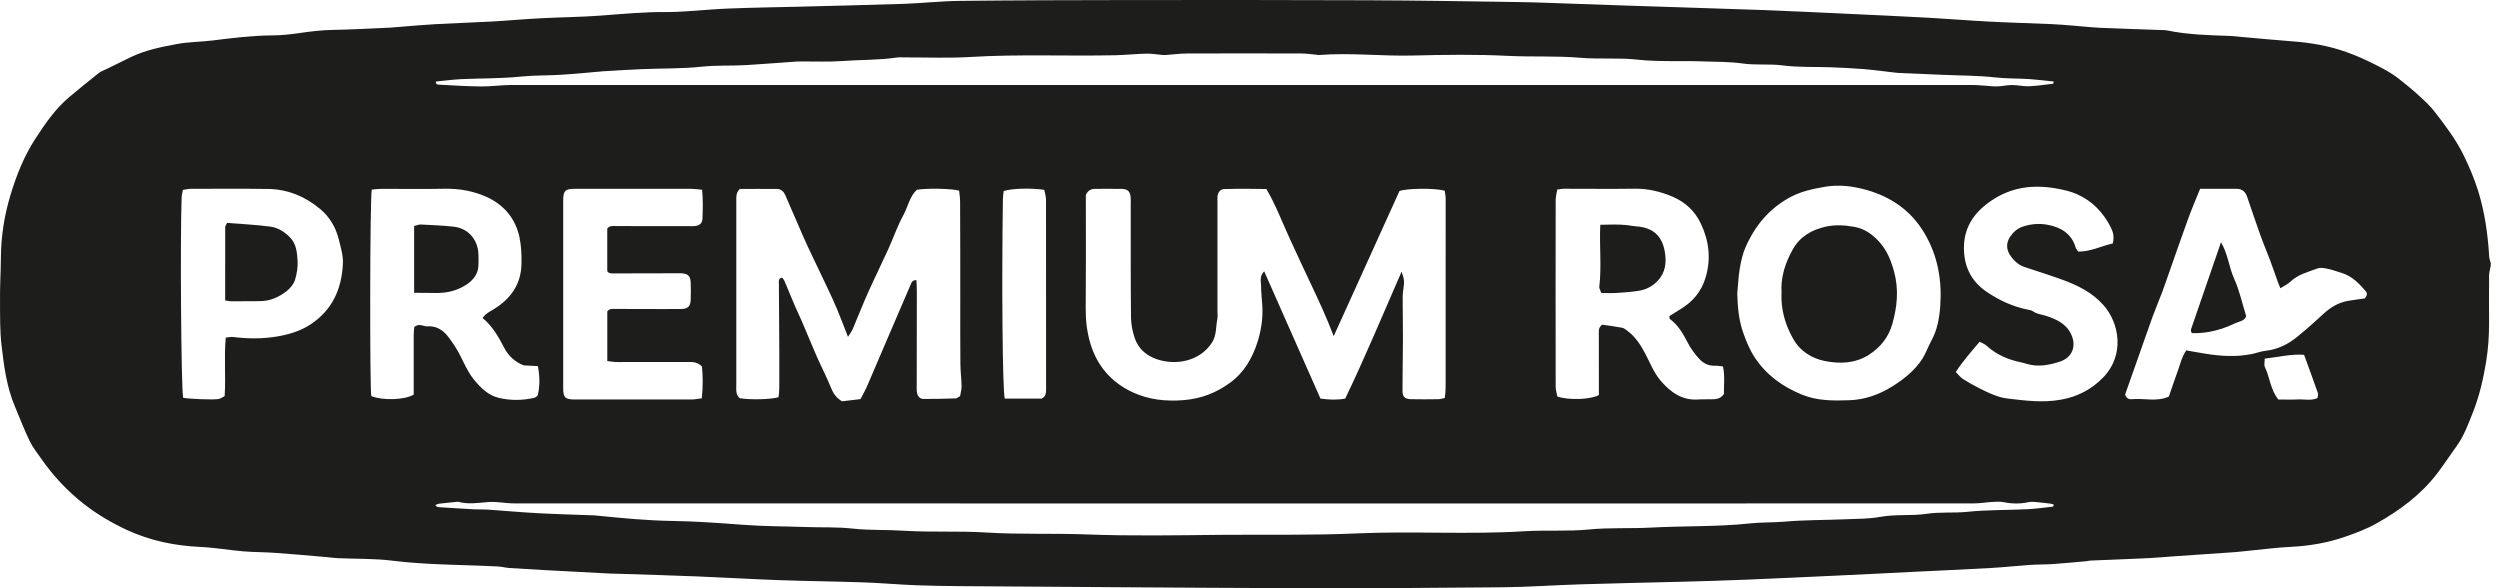 <svg width="136" height="32" viewBox="0 0 136 32" fill="none" xmlns="http://www.w3.org/2000/svg">
<path d="M135.497 14.343V14.451C135.464 14.636 135.406 14.821 135.406 15.006C135.396 15.863 135.404 16.717 135.406 17.571C135.406 18.283 135.359 18.985 135.243 19.693C135.088 20.629 134.879 21.541 134.531 22.419C134.277 23.056 134.047 23.708 133.638 24.27C133.285 24.758 132.956 25.264 132.592 25.744C131.706 26.908 130.555 27.756 129.294 28.468C128.752 28.774 128.175 28.991 127.59 29.194C126.624 29.529 125.639 29.699 124.619 29.749C123.892 29.783 123.169 29.88 122.444 29.949C122.145 29.977 121.846 30.018 121.544 30.039C120.464 30.117 119.382 30.188 118.3 30.261C117.822 30.295 117.345 30.34 116.867 30.364C115.817 30.414 114.767 30.45 113.719 30.495C113.648 30.497 113.577 30.519 113.509 30.528C112.906 30.581 112.306 30.642 111.706 30.683C111.28 30.713 110.849 30.702 110.425 30.732C109.735 30.779 109.044 30.855 108.351 30.896C106.895 30.977 105.44 31.042 103.982 31.113C102.596 31.182 101.211 31.255 99.825 31.317C98.224 31.39 96.626 31.468 95.027 31.533C93.87 31.58 92.717 31.614 91.559 31.645C89.709 31.694 87.856 31.728 86.006 31.787C84.584 31.829 83.162 31.933 81.74 31.948C78.018 31.985 74.293 32.008 70.571 31.997C64.463 31.978 58.353 31.924 52.245 31.886C51.443 31.879 50.642 31.87 49.842 31.838C48.902 31.802 47.959 31.718 47.019 31.683C45.453 31.629 43.886 31.614 42.322 31.558C40.866 31.505 39.409 31.416 37.951 31.358C36.548 31.3 35.141 31.264 33.736 31.216C33.559 31.21 33.381 31.212 33.202 31.203C32.013 31.141 30.823 31.078 29.631 31.014C28.994 30.977 28.353 30.943 27.716 30.9C27.503 30.885 27.294 30.827 27.084 30.816C25.166 30.717 23.245 30.738 21.332 30.5C20.364 30.379 19.377 30.409 18.4 30.366C18.17 30.355 17.942 30.321 17.714 30.302C16.81 30.224 15.909 30.14 15.005 30.078C14.42 30.035 13.83 30.041 13.245 29.994C12.466 29.929 11.692 29.79 10.913 29.755C9.514 29.691 8.176 29.419 6.9 28.828C6.063 28.438 5.282 27.98 4.555 27.41C3.662 26.712 2.905 25.897 2.257 24.974C2.034 24.655 1.786 24.345 1.616 23.997C1.317 23.379 1.074 22.736 0.807 22.103C0.366 21.059 0.22 19.945 0.089 18.836C-0.014 17.991 0.007 17.13 0.001 16.276C-0.006 15.529 0.044 14.78 0.048 14.033C0.054 12.871 0.231 11.737 0.566 10.623C0.889 9.551 1.296 8.518 1.903 7.578C2.443 6.743 3.008 5.919 3.779 5.271C4.282 4.845 4.796 4.438 5.308 4.023C5.364 3.978 5.42 3.93 5.483 3.9C6.04 3.65 6.578 3.36 7.131 3.1C7.948 2.714 8.813 2.544 9.682 2.385C10.291 2.278 10.919 2.278 11.537 2.204C12.63 2.069 13.723 1.933 14.829 1.925C15.308 1.923 15.788 1.871 16.262 1.802C16.879 1.712 17.492 1.636 18.118 1.626C19.168 1.608 20.218 1.548 21.266 1.501C21.32 1.501 21.371 1.492 21.425 1.488C22.167 1.43 22.912 1.359 23.656 1.316C24.669 1.258 25.685 1.23 26.696 1.174C27.6 1.124 28.503 1.04 29.407 0.993C30.491 0.935 31.578 0.931 32.662 0.849C33.869 0.758 35.07 0.644 36.283 0.655C36.621 0.657 36.959 0.64 37.297 0.618C38.078 0.569 38.856 0.494 39.637 0.464C40.9 0.414 42.165 0.395 43.428 0.365C45.334 0.313 47.236 0.274 49.141 0.21C50.171 0.175 51.197 0.059 52.23 0.048C55.276 0.014 58.323 0.007 61.367 0.003C65.696 -0.001 70.027 -0.003 74.354 0.014C77.131 0.025 79.909 0.072 82.686 0.113C83.683 0.128 84.679 0.175 85.675 0.207C86.725 0.244 87.775 0.283 88.822 0.315C91.133 0.393 93.446 0.459 95.757 0.541C97.357 0.599 98.956 0.679 100.554 0.752C101.994 0.819 103.433 0.885 104.872 0.963C106.008 1.025 107.142 1.12 108.278 1.178C109.38 1.236 110.484 1.262 111.587 1.311C111.996 1.326 112.401 1.365 112.809 1.397C113.287 1.434 113.762 1.49 114.242 1.512C115.382 1.561 116.521 1.595 117.657 1.636C117.728 1.638 117.801 1.636 117.87 1.651C118.991 1.886 120.129 1.916 121.267 1.953C121.497 1.961 121.727 1.989 121.957 2.011C122.878 2.09 123.797 2.183 124.718 2.25C125.714 2.323 126.691 2.493 127.633 2.828C128.164 3.016 128.679 3.244 129.182 3.5C129.64 3.73 130.088 3.963 130.488 4.279C130.85 4.565 131.213 4.856 131.553 5.168C131.88 5.467 132.214 5.77 132.48 6.121C133.029 6.837 133.573 7.552 133.984 8.37C134.311 9.024 134.595 9.693 134.81 10.382C135.168 11.535 135.34 12.736 135.411 13.945C135.417 14.079 135.473 14.208 135.505 14.337M71.834 21.683C72.327 21.75 72.744 21.763 73.181 21.683C74.268 19.422 75.223 17.115 76.245 14.782C76.391 15.172 76.402 15.316 76.35 15.673C76.327 15.83 76.305 15.989 76.305 16.146C76.305 16.906 76.32 17.666 76.32 18.427C76.318 19.37 76.294 20.313 76.296 21.255C76.296 21.587 76.426 21.707 76.753 21.716C77.25 21.729 77.749 21.722 78.248 21.716C78.349 21.716 78.45 21.679 78.596 21.649C78.614 21.468 78.642 21.296 78.642 21.124C78.646 17.687 78.646 14.249 78.644 10.81C78.644 10.657 78.607 10.504 78.592 10.373C78.05 10.222 76.514 10.242 76.131 10.392C74.958 12.975 73.788 15.561 72.553 18.288C72.174 17.287 71.77 16.418 71.361 15.553C70.952 14.692 70.552 13.825 70.152 12.957C69.745 12.075 69.41 11.163 68.891 10.283C68.125 10.265 67.361 10.263 66.602 10.285C66.389 10.291 66.258 10.455 66.232 10.674C66.219 10.78 66.23 10.887 66.23 10.995V16.928C66.23 17.07 66.251 17.218 66.223 17.354C66.137 17.782 66.187 18.242 65.933 18.636C65.268 19.667 63.945 19.899 62.904 19.532C62.327 19.327 61.92 18.948 61.727 18.387C61.602 18.025 61.531 17.627 61.526 17.244C61.505 15.195 61.514 13.147 61.511 11.098C61.511 10.991 61.518 10.885 61.511 10.778C61.492 10.429 61.365 10.285 61.027 10.276C60.548 10.263 60.066 10.276 59.586 10.274C59.375 10.274 59.201 10.334 59.07 10.601V11.068C59.07 12.973 59.08 14.877 59.063 16.786C59.057 17.433 59.132 18.066 59.315 18.679C59.678 19.904 60.462 20.801 61.606 21.335C62.484 21.744 63.426 21.849 64.407 21.765C65.345 21.686 66.15 21.376 66.905 20.829C67.693 20.257 68.14 19.46 68.418 18.576C68.609 17.954 68.713 17.296 68.669 16.631C68.648 16.278 68.607 15.923 68.603 15.57C68.599 15.318 68.502 15.04 68.771 14.759C69.801 17.087 70.812 19.374 71.837 21.69M23.669 27.476C23.747 27.534 23.785 27.584 23.824 27.586C24.478 27.631 25.132 27.672 25.788 27.706C26.018 27.719 26.251 27.706 26.483 27.719C27.419 27.784 28.355 27.87 29.291 27.919C30.283 27.973 31.277 27.997 32.271 28.034C32.307 28.034 32.342 28.036 32.378 28.04C33.099 28.107 33.82 28.186 34.543 28.24C35.214 28.29 35.889 28.328 36.563 28.339C37.858 28.358 39.147 28.453 40.438 28.55C41.572 28.636 42.712 28.63 43.848 28.671C44.7 28.701 45.547 28.66 46.402 28.757C47.316 28.856 48.243 28.81 49.166 28.871C50.655 28.965 52.15 28.875 53.644 28.968C55.468 29.082 57.303 29.004 59.134 29.073C61.572 29.166 64.014 29.118 66.453 29.095C68.908 29.073 71.361 29.127 73.816 29.017C76.854 28.884 79.9 29.088 82.942 28.899C84.113 28.828 85.283 28.918 86.458 28.802C87.568 28.694 88.693 28.761 89.812 28.701C91.602 28.604 93.399 28.664 95.184 28.475C95.817 28.406 96.458 28.432 97.097 28.376C98.205 28.281 99.322 28.294 100.436 28.247C101.056 28.223 101.684 28.227 102.291 28.117C103.136 27.963 103.988 28.077 104.836 27.948C105.548 27.84 106.284 27.92 107.011 27.844C108.104 27.73 109.21 27.754 110.311 27.7C110.77 27.676 111.224 27.612 111.68 27.562C111.697 27.56 111.708 27.506 111.731 27.455C111.667 27.433 111.604 27.405 111.54 27.397C111.241 27.36 110.942 27.328 110.643 27.302C110.539 27.293 110.428 27.3 110.327 27.321C109.885 27.416 109.449 27.41 109.008 27.319C108.803 27.278 108.582 27.296 108.371 27.306C108.052 27.323 107.736 27.382 107.418 27.384C98.459 27.388 89.498 27.39 80.539 27.39C63.011 27.39 45.481 27.39 27.953 27.384C27.494 27.384 27.032 27.276 26.576 27.311C26.027 27.351 25.487 27.45 24.941 27.3C24.891 27.287 24.833 27.3 24.781 27.306C24.482 27.336 24.183 27.364 23.884 27.401C23.824 27.407 23.768 27.444 23.669 27.481M23.714 4.436V4.539C23.759 4.563 23.802 4.602 23.848 4.604C24.62 4.643 25.392 4.698 26.165 4.703C26.729 4.707 27.297 4.623 27.862 4.623C54.33 4.619 80.797 4.619 107.267 4.623C107.674 4.623 108.078 4.677 108.485 4.701C108.59 4.705 108.698 4.698 108.803 4.69C109.031 4.668 109.259 4.623 109.487 4.625C109.786 4.632 110.088 4.703 110.385 4.692C110.821 4.673 111.258 4.606 111.695 4.554C111.703 4.554 111.706 4.496 111.716 4.434C111.28 4.389 110.843 4.333 110.406 4.303C109.786 4.262 109.169 4.283 108.547 4.212C107.596 4.105 106.635 4.113 105.677 4.07C104.862 4.036 104.046 3.999 103.231 3.965C103.194 3.965 103.16 3.958 103.123 3.954C102.547 3.887 101.968 3.808 101.387 3.758C100.787 3.709 100.184 3.685 99.58 3.659C98.713 3.627 97.844 3.672 96.974 3.558C96.258 3.463 95.526 3.558 94.795 3.453C94.096 3.354 93.379 3.366 92.671 3.341C91.464 3.295 90.257 3.375 89.048 3.242C88.026 3.13 86.996 3.231 85.963 3.143C84.655 3.031 83.336 3.104 82.022 3.039C80.316 2.953 78.603 2.977 76.892 3.02C75.173 3.065 73.454 2.856 71.735 2.994C71.699 2.996 71.666 2.983 71.63 2.979C71.348 2.953 71.068 2.91 70.787 2.91C68.719 2.904 66.653 2.902 64.588 2.91C64.201 2.91 63.811 2.966 63.424 2.992C63.355 2.998 63.282 2.992 63.213 2.988C62.931 2.964 62.65 2.91 62.37 2.919C61.804 2.93 61.238 2.992 60.672 3.005C58.039 3.063 55.406 2.94 52.774 3.1C51.585 3.171 50.388 3.119 49.194 3.123C49.052 3.123 48.908 3.11 48.768 3.132C47.768 3.278 46.752 3.248 45.748 3.323C45.057 3.373 44.358 3.338 43.665 3.343C43.557 3.343 43.452 3.341 43.344 3.347C42.426 3.412 41.507 3.487 40.588 3.541C39.775 3.59 38.962 3.541 38.142 3.631C37.086 3.743 36.014 3.715 34.949 3.76C34.259 3.788 33.568 3.833 32.88 3.874C32.86 3.874 32.843 3.874 32.826 3.876C32.051 3.941 31.277 4.023 30.5 4.068C29.775 4.113 29.05 4.092 28.321 4.167C27.245 4.279 26.158 4.255 25.074 4.307C24.62 4.328 24.166 4.393 23.714 4.436ZM40.248 10.278C40.027 10.491 40.057 10.711 40.055 10.924C40.055 11.869 40.055 12.813 40.055 13.756C40.055 16.144 40.055 18.531 40.055 20.919C40.055 21.182 40.01 21.46 40.24 21.662C40.788 21.756 41.933 21.735 42.352 21.608C42.365 21.46 42.393 21.287 42.393 21.115C42.398 20.42 42.396 19.725 42.393 19.03C42.387 17.838 42.376 16.646 42.372 15.451C42.372 15.322 42.322 15.157 42.54 15.101C42.581 15.152 42.636 15.2 42.664 15.26C42.858 15.714 43.043 16.174 43.239 16.631C43.364 16.923 43.504 17.207 43.63 17.498C43.904 18.135 44.162 18.776 44.44 19.409C44.691 19.977 44.98 20.528 45.212 21.105C45.33 21.404 45.487 21.634 45.803 21.83C46.111 21.793 46.462 21.754 46.812 21.711C46.944 21.453 47.077 21.223 47.183 20.977C47.563 20.102 47.934 19.219 48.31 18.344C48.715 17.401 49.123 16.459 49.526 15.516C49.581 15.385 49.612 15.236 49.853 15.238C49.861 15.426 49.876 15.617 49.876 15.806C49.876 17.517 49.872 19.226 49.87 20.937C49.87 21.061 49.859 21.188 49.876 21.311C49.902 21.539 50.025 21.701 50.24 21.703C50.825 21.709 51.412 21.69 51.998 21.671C52.06 21.668 52.122 21.606 52.228 21.548C52.256 21.382 52.312 21.193 52.31 21.006C52.303 20.597 52.247 20.192 52.245 19.783C52.234 18.625 52.239 17.468 52.239 16.308C52.239 14.526 52.239 12.744 52.23 10.963C52.23 10.758 52.193 10.554 52.176 10.371C51.752 10.255 50.462 10.233 49.881 10.321C49.48 10.687 49.397 11.242 49.143 11.705C48.82 12.29 48.605 12.934 48.327 13.545C47.961 14.348 47.57 15.139 47.208 15.946C46.92 16.592 46.664 17.253 46.387 17.902C46.328 18.04 46.232 18.161 46.13 18.324C45.913 17.771 45.73 17.278 45.528 16.796C45.352 16.375 45.154 15.961 44.958 15.546C44.702 15.002 44.44 14.462 44.181 13.915C44.022 13.582 43.863 13.248 43.714 12.908C43.379 12.148 43.052 11.382 42.723 10.623C42.639 10.429 42.501 10.285 42.284 10.28C41.593 10.272 40.902 10.278 40.257 10.278M93.728 19.932C93.553 19.917 93.416 19.891 93.278 19.895C92.951 19.908 92.671 19.766 92.465 19.551C92.213 19.284 91.985 18.974 91.815 18.647C91.561 18.152 91.292 17.681 90.834 17.349C90.815 17.334 90.825 17.285 90.815 17.195C90.987 17.087 91.176 16.964 91.372 16.848C92.076 16.435 92.566 15.86 92.794 15.066C93.085 14.066 92.971 13.11 92.529 12.17C92.202 11.47 91.665 10.989 90.985 10.698C90.335 10.42 89.644 10.255 88.915 10.265C87.635 10.285 86.35 10.265 85.068 10.268C84.965 10.268 84.864 10.291 84.713 10.313C84.681 10.513 84.629 10.7 84.629 10.885C84.623 14.272 84.623 17.655 84.629 21.04C84.629 21.225 84.692 21.41 84.719 21.569C85.331 21.782 86.518 21.741 86.979 21.492V20.982C86.979 20.054 86.976 19.129 86.976 18.202C86.976 18.027 86.931 17.84 87.157 17.662C87.489 17.711 87.869 17.758 88.246 17.829C88.343 17.846 88.433 17.926 88.519 17.989C88.96 18.311 89.248 18.755 89.498 19.23C89.769 19.744 89.974 20.293 90.367 20.743C90.905 21.354 91.516 21.793 92.385 21.731C92.65 21.711 92.921 21.731 93.188 21.72C93.405 21.713 93.612 21.67 93.782 21.436C93.771 20.969 93.846 20.459 93.728 19.927M20.224 10.313C20.121 10.799 20.113 21.068 20.197 21.546C20.782 21.793 22.015 21.767 22.505 21.466V20.973C22.505 20.065 22.503 19.157 22.505 18.249C22.505 18.077 22.529 17.907 22.537 17.786C22.821 17.56 23.039 17.771 23.258 17.754C23.759 17.717 24.114 17.971 24.394 18.335C24.629 18.643 24.846 18.97 25.022 19.314C25.253 19.77 25.453 20.246 25.777 20.644C26.139 21.087 26.55 21.503 27.129 21.642C27.774 21.797 28.43 21.789 29.08 21.636C29.127 21.625 29.166 21.578 29.246 21.524C29.379 21.012 29.366 20.48 29.261 19.917C28.962 19.902 28.719 19.889 28.491 19.876C28.002 19.689 27.647 19.34 27.428 18.918C27.116 18.316 26.787 17.741 26.253 17.298C26.416 17.059 26.64 16.953 26.851 16.826C27.774 16.267 28.346 15.469 28.368 14.363C28.379 13.887 28.359 13.396 28.265 12.932C28.052 11.888 27.406 11.128 26.451 10.704C25.739 10.386 24.964 10.252 24.168 10.268C23.028 10.291 21.89 10.27 20.75 10.274C20.577 10.274 20.405 10.298 20.22 10.315M94.507 15.983C94.53 16.717 94.588 17.427 94.842 18.133C95.012 18.602 95.195 19.054 95.471 19.465C96.099 20.405 96.962 21.031 98.016 21.464C98.872 21.815 99.739 21.802 100.61 21.772C101.447 21.744 102.237 21.466 102.958 21.01C103.595 20.607 104.175 20.145 104.584 19.506C104.771 19.209 104.885 18.864 105.055 18.557C105.385 17.967 105.501 17.311 105.548 16.667C105.651 15.269 105.425 13.921 104.687 12.68C103.954 11.447 102.867 10.707 101.529 10.33C100.802 10.126 100.047 10.029 99.27 10.162C98.618 10.272 97.979 10.412 97.398 10.722C96.262 11.329 95.475 12.271 94.963 13.437C94.799 13.803 94.711 14.21 94.644 14.608C94.567 15.06 94.55 15.525 94.507 15.983ZM119.685 10.272C119.457 10.838 119.236 11.354 119.042 11.882C118.679 12.88 118.332 13.885 117.979 14.888C117.857 15.236 117.738 15.585 117.609 15.931C117.446 16.357 117.265 16.779 117.108 17.21C116.835 17.961 116.577 18.716 116.31 19.469C116.071 20.149 115.83 20.829 115.606 21.462C115.686 21.688 115.821 21.731 115.97 21.716C116.648 21.653 117.351 21.873 117.986 21.572C118.149 21.1 118.285 20.681 118.44 20.267C118.59 19.863 118.679 19.43 118.932 19.06C119.311 19.127 119.64 19.189 119.972 19.241C120.817 19.379 121.665 19.428 122.515 19.256C122.758 19.206 122.994 19.11 123.24 19.084C123.9 19.013 124.468 18.733 124.969 18.322C125.451 17.93 125.918 17.519 126.372 17.096C126.76 16.734 127.186 16.467 127.71 16.37C128.02 16.314 128.334 16.28 128.633 16.237C128.765 16.11 128.799 15.964 128.696 15.841C128.339 15.421 127.956 15.028 127.407 14.855C127.153 14.776 126.902 14.681 126.643 14.627C126.456 14.586 126.235 14.541 126.071 14.604C125.561 14.8 125.017 14.92 124.602 15.322C124.455 15.462 124.257 15.548 124.053 15.68C123.995 15.538 123.958 15.462 123.93 15.383C123.782 14.967 123.64 14.55 123.485 14.137C123.317 13.691 123.13 13.257 122.971 12.809C122.719 12.11 122.482 11.402 122.241 10.698C122.151 10.431 121.972 10.276 121.691 10.272C121.052 10.265 120.413 10.272 119.694 10.272M38.192 10.323C37.957 10.3 37.785 10.272 37.613 10.272C35.494 10.27 33.374 10.268 31.255 10.272C30.745 10.272 30.638 10.382 30.638 10.905C30.638 14.307 30.638 17.709 30.638 21.111C30.638 21.63 30.745 21.731 31.27 21.731C33.389 21.733 35.509 21.733 37.628 21.731C37.8 21.731 37.97 21.694 38.179 21.668C38.239 21.044 38.243 20.47 38.185 19.934C37.944 19.697 37.701 19.689 37.447 19.691C36.148 19.697 34.848 19.697 33.547 19.695C33.379 19.695 33.211 19.661 33.037 19.641V16.941C33.157 16.768 33.346 16.807 33.521 16.807C34.037 16.807 34.553 16.807 35.07 16.809C35.73 16.809 36.389 16.82 37.047 16.809C37.43 16.803 37.561 16.672 37.574 16.295C37.585 15.992 37.585 15.69 37.574 15.387C37.561 15.008 37.432 14.888 37.051 14.866C36.944 14.862 36.838 14.866 36.731 14.866C35.646 14.868 34.56 14.87 33.471 14.873C33.295 14.873 33.105 14.898 33.035 14.743V12.432C33.176 12.258 33.361 12.299 33.538 12.299C34.855 12.301 36.173 12.303 37.49 12.303C37.598 12.303 37.705 12.31 37.811 12.297C38.065 12.264 38.207 12.142 38.215 11.884C38.23 11.389 38.252 10.892 38.194 10.317M9.966 21.638C10.248 21.703 11.651 21.763 11.903 21.703C12.017 21.677 12.118 21.599 12.221 21.548C12.29 20.478 12.182 19.43 12.281 18.365C12.449 18.35 12.57 18.32 12.686 18.333C13.484 18.432 14.28 18.438 15.074 18.305C15.709 18.197 16.328 18.014 16.868 17.664C18.064 16.889 18.589 15.738 18.654 14.341C18.675 13.887 18.538 13.463 18.432 13.033C18.273 12.374 17.933 11.802 17.423 11.374C16.614 10.696 15.665 10.296 14.598 10.28C13.191 10.257 11.784 10.27 10.375 10.272C10.239 10.272 10.104 10.309 9.951 10.33C9.923 10.481 9.887 10.599 9.882 10.717C9.796 12.876 9.854 21.18 9.964 21.636M106.391 20.239C106.546 20.39 106.656 20.534 106.8 20.627C107.082 20.808 107.377 20.969 107.676 21.122C108.164 21.369 108.67 21.614 109.208 21.679C110.174 21.795 111.135 21.92 112.123 21.741C113.042 21.574 113.795 21.175 114.425 20.521C115.583 19.321 115.311 17.593 114.427 16.596C113.812 15.905 113.029 15.523 112.192 15.217C111.512 14.967 110.817 14.756 110.131 14.524C109.778 14.403 109.524 14.156 109.33 13.851C109.135 13.536 109.141 13.203 109.341 12.893C109.509 12.635 109.733 12.434 110.032 12.331C110.481 12.176 110.948 12.144 111.402 12.23C112.117 12.366 112.697 12.71 112.919 13.472C112.938 13.536 112.992 13.59 113.052 13.687C113.728 13.695 114.324 13.377 114.933 13.246C115.034 12.884 114.946 12.602 114.819 12.353C114.414 11.559 113.831 10.941 112.999 10.569C112.635 10.405 112.261 10.326 111.876 10.255C110.604 10.029 109.421 10.171 108.321 10.92C107.334 11.591 106.779 12.458 106.843 13.676C106.888 14.608 107.299 15.344 108.063 15.867C108.754 16.338 109.507 16.687 110.337 16.85C110.423 16.867 110.524 16.883 110.591 16.932C110.798 17.091 111.049 17.1 111.282 17.175C111.841 17.356 112.379 17.586 112.663 18.167C112.973 18.806 112.745 19.443 112.071 19.667C111.478 19.863 110.869 19.981 110.243 19.792C110.124 19.755 110.004 19.723 109.881 19.697C109.193 19.551 108.573 19.267 108.048 18.789C107.962 18.712 107.842 18.673 107.693 18.591C107.239 19.127 106.787 19.633 106.394 20.237M54.657 21.683H56.669C56.92 21.552 56.907 21.333 56.907 21.115C56.907 17.696 56.907 14.277 56.903 10.857C56.903 10.672 56.839 10.489 56.808 10.326C56.088 10.22 55.003 10.25 54.599 10.395C54.586 10.528 54.56 10.683 54.558 10.836C54.489 15.333 54.534 21.219 54.659 21.681M123.943 21.733C124.311 21.733 124.664 21.746 125.019 21.729C125.365 21.711 125.723 21.812 126.071 21.655C126.082 21.556 126.121 21.46 126.095 21.386C125.856 20.704 125.606 20.029 125.342 19.301C124.63 19.25 123.935 19.428 123.201 19.51C123.201 19.697 123.156 19.861 123.21 19.973C123.483 20.526 123.502 21.182 123.943 21.735" fill="#1D1D1B"/>
<path d="M87.114 15.94C87.065 15.798 86.989 15.697 87.002 15.604C87.133 14.498 87 13.383 87.056 12.228C87.579 12.215 88.052 12.196 88.525 12.249C88.685 12.269 88.84 12.301 88.999 12.312C89.898 12.374 90.408 12.8 90.563 13.681C90.666 14.253 90.612 14.817 90.182 15.273C89.907 15.566 89.56 15.751 89.169 15.815C88.769 15.882 88.362 15.91 87.957 15.936C87.693 15.955 87.426 15.94 87.114 15.94Z" fill="#1D1D1B"/>
<path d="M22.529 15.927V12.295C22.664 12.262 22.78 12.209 22.892 12.213C23.495 12.243 24.099 12.267 24.695 12.333C25.472 12.426 25.997 13.033 26.027 13.82C26.034 14.036 26.038 14.249 26.027 14.462C26.003 14.905 25.756 15.221 25.407 15.46C24.893 15.813 24.312 15.949 23.695 15.938C23.327 15.931 22.959 15.931 22.529 15.927Z" fill="#1D1D1B"/>
<path d="M96.916 15.927C96.862 15.084 97.116 14.296 97.532 13.56C97.921 12.865 98.56 12.501 99.315 12.331C99.838 12.213 100.376 12.249 100.892 12.344C101.445 12.445 101.897 12.772 102.267 13.196C102.667 13.657 102.882 14.193 103.042 14.793C103.304 15.768 103.203 16.702 102.943 17.623C102.743 18.331 102.301 18.903 101.65 19.312C100.899 19.783 100.07 19.796 99.279 19.641C98.575 19.501 97.938 19.123 97.547 18.43C97.108 17.653 96.876 16.837 96.914 15.929" fill="#1D1D1B"/>
<path d="M120.824 13.183C121.202 13.816 121.254 14.539 121.544 15.178C121.826 15.8 121.97 16.484 122.19 17.19C122.127 17.463 121.802 17.485 121.585 17.588C120.849 17.939 120.068 18.15 119.249 18.124C119.225 18.096 119.208 18.087 119.206 18.07C119.195 18.021 119.176 17.963 119.191 17.915C119.728 16.351 120.268 14.787 120.821 13.183" fill="#1D1D1B"/>
<path d="M12.249 16.347C12.249 14.982 12.249 13.67 12.251 12.357C12.251 12.293 12.305 12.23 12.354 12.127C13.142 12.189 13.934 12.224 14.714 12.329C15.117 12.383 15.47 12.605 15.769 12.906C16.128 13.267 16.158 13.736 16.188 14.186C16.21 14.533 16.149 14.899 16.046 15.232C15.977 15.454 15.799 15.669 15.614 15.819C15.181 16.164 14.687 16.388 14.112 16.383C13.598 16.381 13.082 16.39 12.567 16.39C12.483 16.39 12.397 16.366 12.251 16.345" fill="#1D1D1B"/>
</svg>
